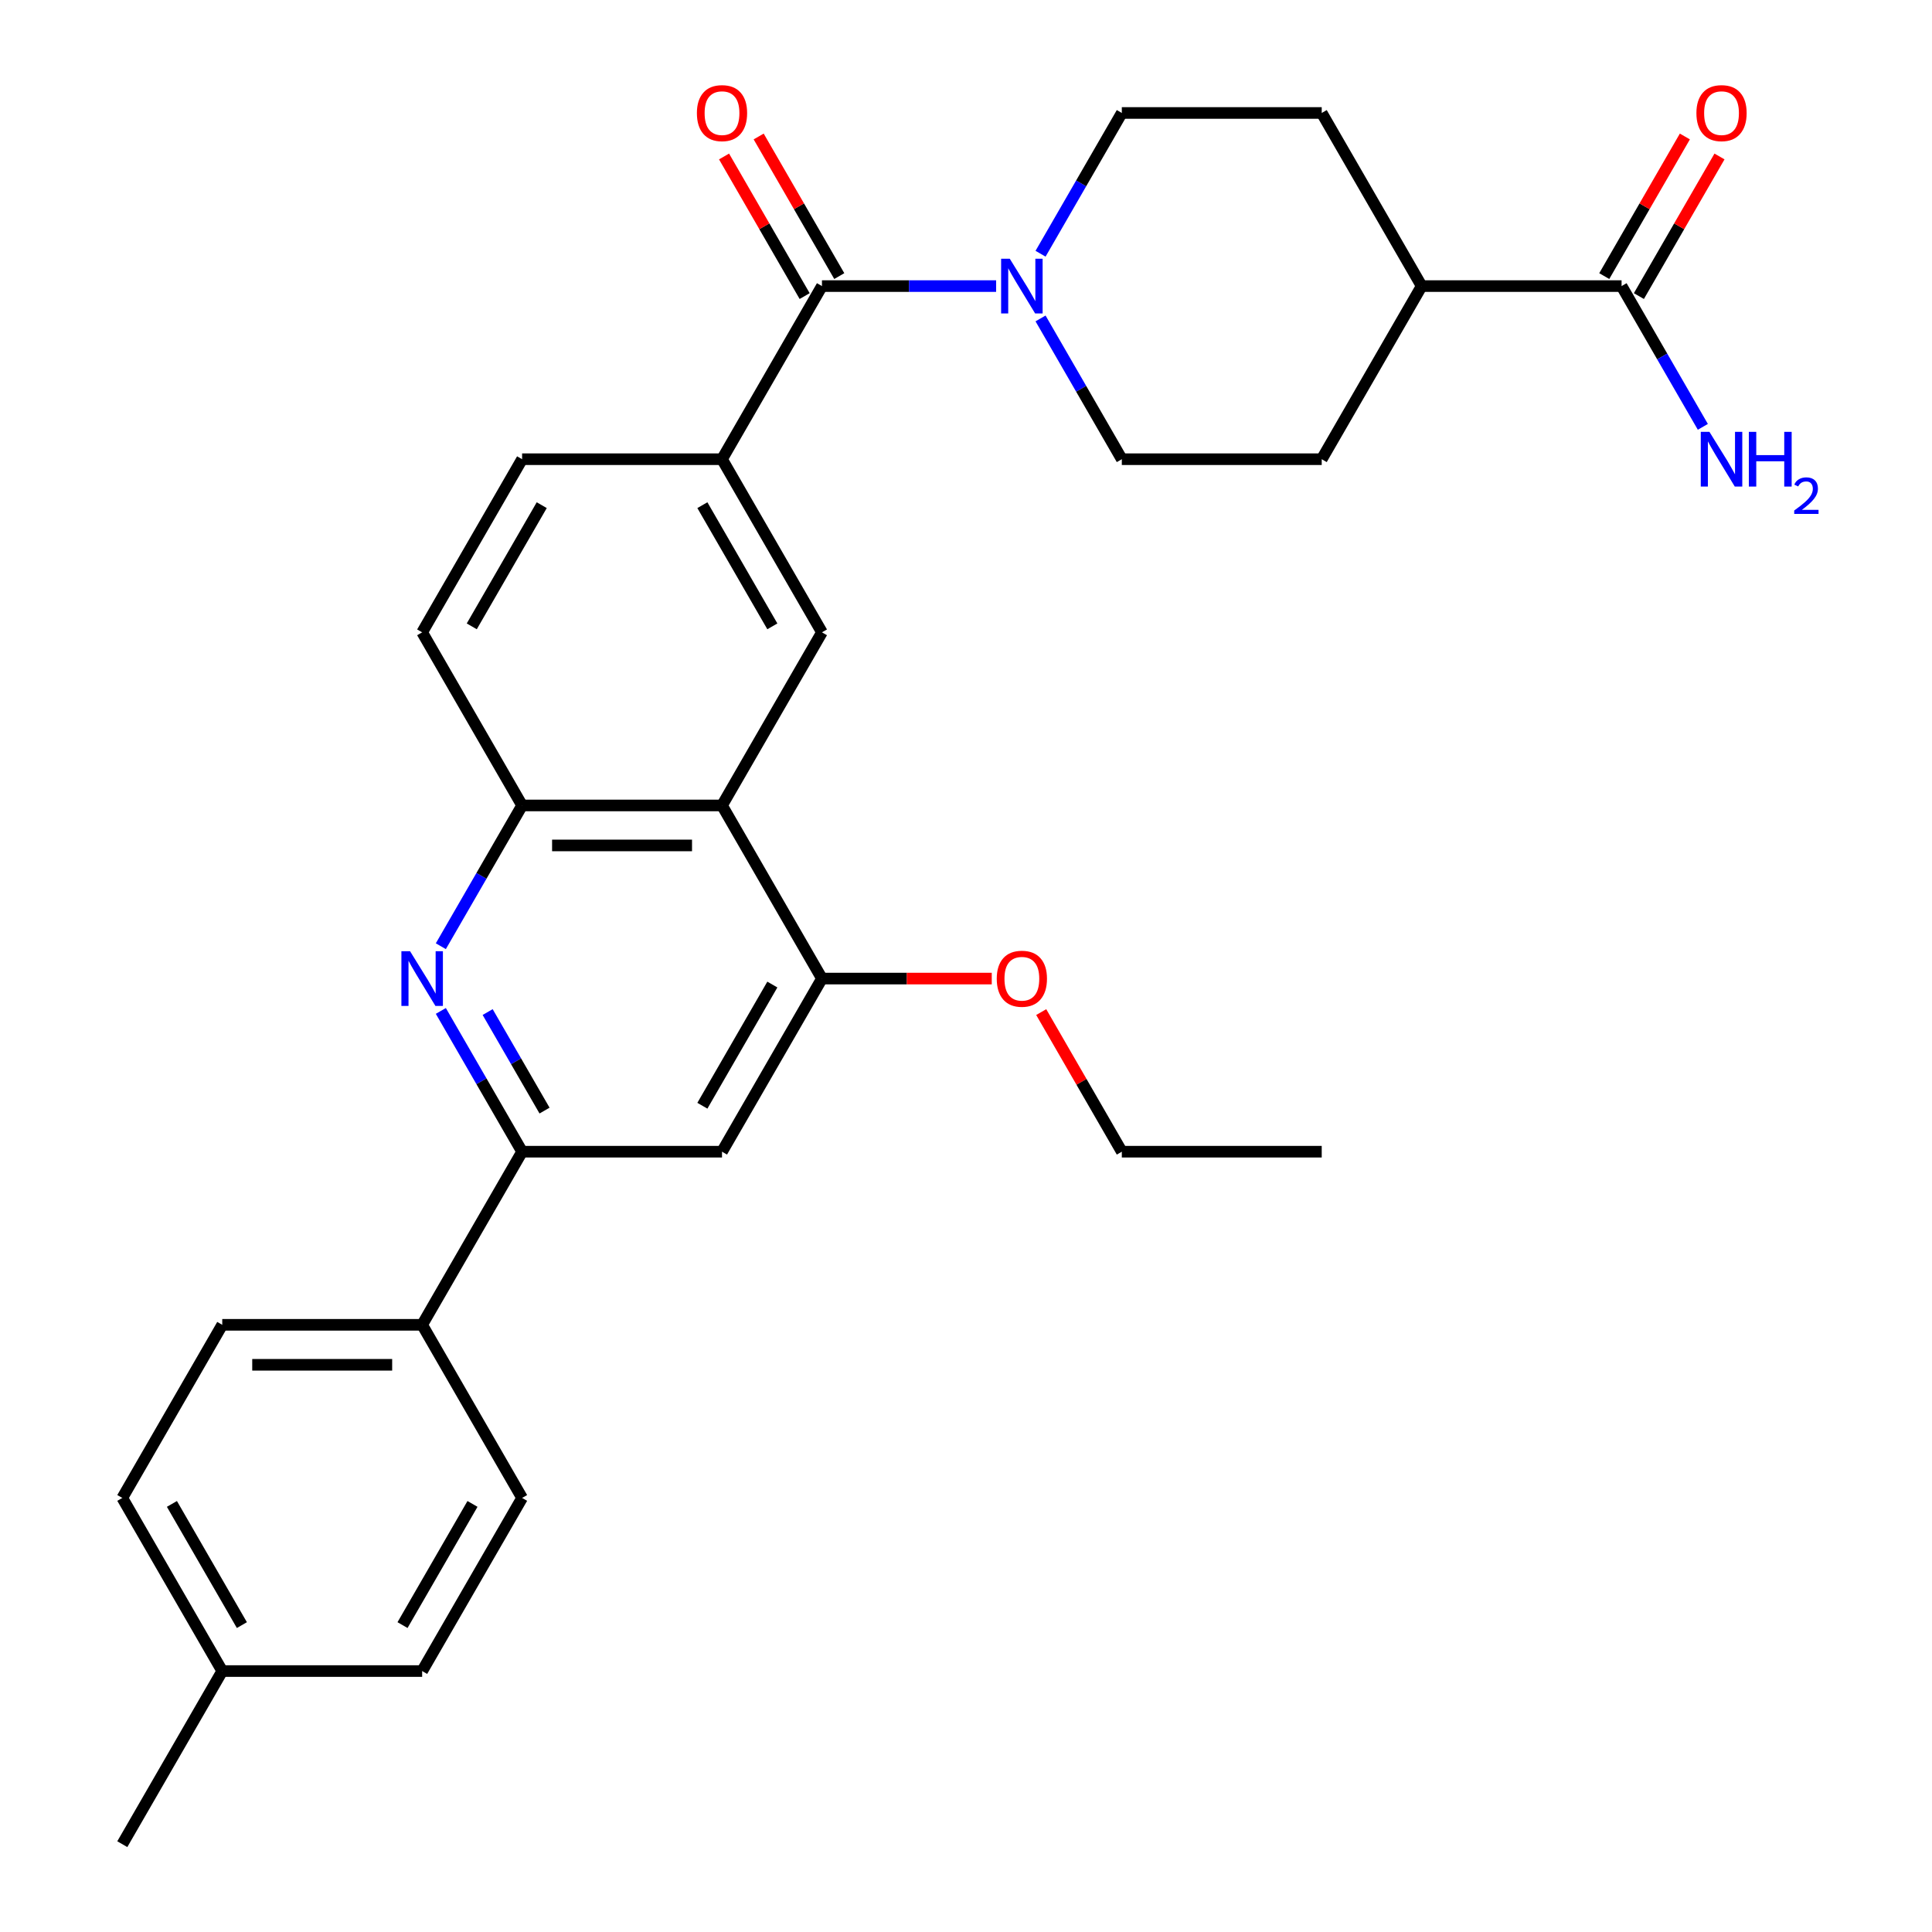 <?xml version='1.0' encoding='iso-8859-1'?>
<svg version='1.1' baseProfile='full'
              xmlns='http://www.w3.org/2000/svg'
                      xmlns:rdkit='http://www.rdkit.org/xml'
                      xmlns:xlink='http://www.w3.org/1999/xlink'
                  xml:space='preserve'
width='1000px' height='1000px' viewBox='0 0 1000 1000'>
<!-- END OF HEADER -->
<rect style='opacity:1.0;fill:#FFFFFF;stroke:none' width='1000' height='1000' x='0' y='0'> </rect>
<path class='bond-3' d='M 228.175,523.255 L 249.208,559.685' style='fill:none;fill-rule:evenodd;stroke:#0000FF;stroke-width:6px;stroke-linecap:butt;stroke-linejoin:miter;stroke-opacity:1' />
<path class='bond-3' d='M 249.208,559.685 L 270.241,596.115' style='fill:none;fill-rule:evenodd;stroke:#000000;stroke-width:6px;stroke-linecap:butt;stroke-linejoin:miter;stroke-opacity:1' />
<path class='bond-3' d='M 252.406,523.837 L 267.129,549.338' style='fill:none;fill-rule:evenodd;stroke:#0000FF;stroke-width:6px;stroke-linecap:butt;stroke-linejoin:miter;stroke-opacity:1' />
<path class='bond-3' d='M 267.129,549.338 L 281.852,574.839' style='fill:none;fill-rule:evenodd;stroke:#000000;stroke-width:6px;stroke-linecap:butt;stroke-linejoin:miter;stroke-opacity:1' />
<path class='bond-5' d='M 228.175,489.761 L 249.208,453.331' style='fill:none;fill-rule:evenodd;stroke:#0000FF;stroke-width:6px;stroke-linecap:butt;stroke-linejoin:miter;stroke-opacity:1' />
<path class='bond-5' d='M 249.208,453.331 L 270.241,416.9' style='fill:none;fill-rule:evenodd;stroke:#000000;stroke-width:6px;stroke-linecap:butt;stroke-linejoin:miter;stroke-opacity:1' />
<path class='bond-0' d='M 425.446,148.078 L 373.711,237.685' style='fill:none;fill-rule:evenodd;stroke:#000000;stroke-width:6px;stroke-linecap:butt;stroke-linejoin:miter;stroke-opacity:1' />
<path class='bond-2' d='M 425.446,148.078 L 470.517,148.078' style='fill:none;fill-rule:evenodd;stroke:#000000;stroke-width:6px;stroke-linecap:butt;stroke-linejoin:miter;stroke-opacity:1' />
<path class='bond-2' d='M 470.517,148.078 L 515.589,148.078' style='fill:none;fill-rule:evenodd;stroke:#0000FF;stroke-width:6px;stroke-linecap:butt;stroke-linejoin:miter;stroke-opacity:1' />
<path class='bond-12' d='M 434.406,142.904 L 413.547,106.774' style='fill:none;fill-rule:evenodd;stroke:#000000;stroke-width:6px;stroke-linecap:butt;stroke-linejoin:miter;stroke-opacity:1' />
<path class='bond-12' d='M 413.547,106.774 L 392.687,70.643' style='fill:none;fill-rule:evenodd;stroke:#FF0000;stroke-width:6px;stroke-linecap:butt;stroke-linejoin:miter;stroke-opacity:1' />
<path class='bond-12' d='M 416.485,153.251 L 395.625,117.121' style='fill:none;fill-rule:evenodd;stroke:#000000;stroke-width:6px;stroke-linecap:butt;stroke-linejoin:miter;stroke-opacity:1' />
<path class='bond-12' d='M 395.625,117.121 L 374.765,80.99' style='fill:none;fill-rule:evenodd;stroke:#FF0000;stroke-width:6px;stroke-linecap:butt;stroke-linejoin:miter;stroke-opacity:1' />
<path class='bond-1' d='M 373.711,416.9 L 270.241,416.9' style='fill:none;fill-rule:evenodd;stroke:#000000;stroke-width:6px;stroke-linecap:butt;stroke-linejoin:miter;stroke-opacity:1' />
<path class='bond-1' d='M 358.19,437.594 L 285.761,437.594' style='fill:none;fill-rule:evenodd;stroke:#000000;stroke-width:6px;stroke-linecap:butt;stroke-linejoin:miter;stroke-opacity:1' />
<path class='bond-6' d='M 373.711,416.9 L 425.446,327.293' style='fill:none;fill-rule:evenodd;stroke:#000000;stroke-width:6px;stroke-linecap:butt;stroke-linejoin:miter;stroke-opacity:1' />
<path class='bond-7' d='M 373.711,416.9 L 425.446,506.508' style='fill:none;fill-rule:evenodd;stroke:#000000;stroke-width:6px;stroke-linecap:butt;stroke-linejoin:miter;stroke-opacity:1' />
<path class='bond-13' d='M 538.584,131.331 L 559.617,94.9' style='fill:none;fill-rule:evenodd;stroke:#0000FF;stroke-width:6px;stroke-linecap:butt;stroke-linejoin:miter;stroke-opacity:1' />
<path class='bond-13' d='M 559.617,94.9 L 580.65,58.47' style='fill:none;fill-rule:evenodd;stroke:#000000;stroke-width:6px;stroke-linecap:butt;stroke-linejoin:miter;stroke-opacity:1' />
<path class='bond-14' d='M 538.584,164.824 L 559.617,201.255' style='fill:none;fill-rule:evenodd;stroke:#0000FF;stroke-width:6px;stroke-linecap:butt;stroke-linejoin:miter;stroke-opacity:1' />
<path class='bond-14' d='M 559.617,201.255 L 580.65,237.685' style='fill:none;fill-rule:evenodd;stroke:#000000;stroke-width:6px;stroke-linecap:butt;stroke-linejoin:miter;stroke-opacity:1' />
<path class='bond-8' d='M 270.241,596.115 L 373.711,596.115' style='fill:none;fill-rule:evenodd;stroke:#000000;stroke-width:6px;stroke-linecap:butt;stroke-linejoin:miter;stroke-opacity:1' />
<path class='bond-10' d='M 270.241,596.115 L 218.506,685.723' style='fill:none;fill-rule:evenodd;stroke:#000000;stroke-width:6px;stroke-linecap:butt;stroke-linejoin:miter;stroke-opacity:1' />
<path class='bond-4' d='M 373.711,237.685 L 270.241,237.685' style='fill:none;fill-rule:evenodd;stroke:#000000;stroke-width:6px;stroke-linecap:butt;stroke-linejoin:miter;stroke-opacity:1' />
<path class='bond-31' d='M 373.711,237.685 L 425.446,327.293' style='fill:none;fill-rule:evenodd;stroke:#000000;stroke-width:6px;stroke-linecap:butt;stroke-linejoin:miter;stroke-opacity:1' />
<path class='bond-31' d='M 363.549,261.473 L 399.764,324.199' style='fill:none;fill-rule:evenodd;stroke:#000000;stroke-width:6px;stroke-linecap:butt;stroke-linejoin:miter;stroke-opacity:1' />
<path class='bond-16' d='M 270.241,416.9 L 218.506,327.293' style='fill:none;fill-rule:evenodd;stroke:#000000;stroke-width:6px;stroke-linecap:butt;stroke-linejoin:miter;stroke-opacity:1' />
<path class='bond-23' d='M 425.446,506.508 L 469.387,506.508' style='fill:none;fill-rule:evenodd;stroke:#000000;stroke-width:6px;stroke-linecap:butt;stroke-linejoin:miter;stroke-opacity:1' />
<path class='bond-23' d='M 469.387,506.508 L 513.329,506.508' style='fill:none;fill-rule:evenodd;stroke:#FF0000;stroke-width:6px;stroke-linecap:butt;stroke-linejoin:miter;stroke-opacity:1' />
<path class='bond-30' d='M 425.446,506.508 L 373.711,596.115' style='fill:none;fill-rule:evenodd;stroke:#000000;stroke-width:6px;stroke-linecap:butt;stroke-linejoin:miter;stroke-opacity:1' />
<path class='bond-30' d='M 399.764,509.602 L 363.549,572.327' style='fill:none;fill-rule:evenodd;stroke:#000000;stroke-width:6px;stroke-linecap:butt;stroke-linejoin:miter;stroke-opacity:1' />
<path class='bond-9' d='M 839.325,148.078 L 735.855,148.078' style='fill:none;fill-rule:evenodd;stroke:#000000;stroke-width:6px;stroke-linecap:butt;stroke-linejoin:miter;stroke-opacity:1' />
<path class='bond-17' d='M 848.286,153.251 L 869.146,117.121' style='fill:none;fill-rule:evenodd;stroke:#000000;stroke-width:6px;stroke-linecap:butt;stroke-linejoin:miter;stroke-opacity:1' />
<path class='bond-17' d='M 869.146,117.121 L 890.006,80.99' style='fill:none;fill-rule:evenodd;stroke:#FF0000;stroke-width:6px;stroke-linecap:butt;stroke-linejoin:miter;stroke-opacity:1' />
<path class='bond-17' d='M 830.364,142.904 L 851.224,106.774' style='fill:none;fill-rule:evenodd;stroke:#000000;stroke-width:6px;stroke-linecap:butt;stroke-linejoin:miter;stroke-opacity:1' />
<path class='bond-17' d='M 851.224,106.774 L 872.084,70.643' style='fill:none;fill-rule:evenodd;stroke:#FF0000;stroke-width:6px;stroke-linecap:butt;stroke-linejoin:miter;stroke-opacity:1' />
<path class='bond-22' d='M 839.325,148.078 L 860.358,184.508' style='fill:none;fill-rule:evenodd;stroke:#000000;stroke-width:6px;stroke-linecap:butt;stroke-linejoin:miter;stroke-opacity:1' />
<path class='bond-22' d='M 860.358,184.508 L 881.391,220.938' style='fill:none;fill-rule:evenodd;stroke:#0000FF;stroke-width:6px;stroke-linecap:butt;stroke-linejoin:miter;stroke-opacity:1' />
<path class='bond-20' d='M 218.506,685.723 L 115.036,685.723' style='fill:none;fill-rule:evenodd;stroke:#000000;stroke-width:6px;stroke-linecap:butt;stroke-linejoin:miter;stroke-opacity:1' />
<path class='bond-20' d='M 202.985,706.417 L 130.557,706.417' style='fill:none;fill-rule:evenodd;stroke:#000000;stroke-width:6px;stroke-linecap:butt;stroke-linejoin:miter;stroke-opacity:1' />
<path class='bond-21' d='M 218.506,685.723 L 270.241,775.33' style='fill:none;fill-rule:evenodd;stroke:#000000;stroke-width:6px;stroke-linecap:butt;stroke-linejoin:miter;stroke-opacity:1' />
<path class='bond-11' d='M 735.855,148.078 L 684.12,237.685' style='fill:none;fill-rule:evenodd;stroke:#000000;stroke-width:6px;stroke-linecap:butt;stroke-linejoin:miter;stroke-opacity:1' />
<path class='bond-33' d='M 735.855,148.078 L 684.12,58.47' style='fill:none;fill-rule:evenodd;stroke:#000000;stroke-width:6px;stroke-linecap:butt;stroke-linejoin:miter;stroke-opacity:1' />
<path class='bond-19' d='M 580.65,58.47 L 684.12,58.47' style='fill:none;fill-rule:evenodd;stroke:#000000;stroke-width:6px;stroke-linecap:butt;stroke-linejoin:miter;stroke-opacity:1' />
<path class='bond-18' d='M 580.65,237.685 L 684.12,237.685' style='fill:none;fill-rule:evenodd;stroke:#000000;stroke-width:6px;stroke-linecap:butt;stroke-linejoin:miter;stroke-opacity:1' />
<path class='bond-15' d='M 270.241,237.685 L 218.506,327.293' style='fill:none;fill-rule:evenodd;stroke:#000000;stroke-width:6px;stroke-linecap:butt;stroke-linejoin:miter;stroke-opacity:1' />
<path class='bond-15' d='M 280.402,261.473 L 244.188,324.199' style='fill:none;fill-rule:evenodd;stroke:#000000;stroke-width:6px;stroke-linecap:butt;stroke-linejoin:miter;stroke-opacity:1' />
<path class='bond-25' d='M 115.036,685.723 L 63.301,775.33' style='fill:none;fill-rule:evenodd;stroke:#000000;stroke-width:6px;stroke-linecap:butt;stroke-linejoin:miter;stroke-opacity:1' />
<path class='bond-24' d='M 270.241,775.33 L 218.506,864.938' style='fill:none;fill-rule:evenodd;stroke:#000000;stroke-width:6px;stroke-linecap:butt;stroke-linejoin:miter;stroke-opacity:1' />
<path class='bond-24' d='M 244.559,778.425 L 208.345,841.15' style='fill:none;fill-rule:evenodd;stroke:#000000;stroke-width:6px;stroke-linecap:butt;stroke-linejoin:miter;stroke-opacity:1' />
<path class='bond-27' d='M 538.931,523.855 L 559.791,559.985' style='fill:none;fill-rule:evenodd;stroke:#FF0000;stroke-width:6px;stroke-linecap:butt;stroke-linejoin:miter;stroke-opacity:1' />
<path class='bond-27' d='M 559.791,559.985 L 580.65,596.115' style='fill:none;fill-rule:evenodd;stroke:#000000;stroke-width:6px;stroke-linecap:butt;stroke-linejoin:miter;stroke-opacity:1' />
<path class='bond-26' d='M 218.506,864.938 L 115.036,864.938' style='fill:none;fill-rule:evenodd;stroke:#000000;stroke-width:6px;stroke-linecap:butt;stroke-linejoin:miter;stroke-opacity:1' />
<path class='bond-32' d='M 63.301,775.33 L 115.036,864.938' style='fill:none;fill-rule:evenodd;stroke:#000000;stroke-width:6px;stroke-linecap:butt;stroke-linejoin:miter;stroke-opacity:1' />
<path class='bond-32' d='M 88.983,778.425 L 125.197,841.15' style='fill:none;fill-rule:evenodd;stroke:#000000;stroke-width:6px;stroke-linecap:butt;stroke-linejoin:miter;stroke-opacity:1' />
<path class='bond-28' d='M 115.036,864.938 L 63.301,954.545' style='fill:none;fill-rule:evenodd;stroke:#000000;stroke-width:6px;stroke-linecap:butt;stroke-linejoin:miter;stroke-opacity:1' />
<path class='bond-29' d='M 580.65,596.115 L 684.12,596.115' style='fill:none;fill-rule:evenodd;stroke:#000000;stroke-width:6px;stroke-linecap:butt;stroke-linejoin:miter;stroke-opacity:1' />
<path  class='atom-0' d='M 212.246 492.348
L 221.526 507.348
Q 222.446 508.828, 223.926 511.508
Q 225.406 514.188, 225.486 514.348
L 225.486 492.348
L 229.246 492.348
L 229.246 520.668
L 225.366 520.668
L 215.406 504.268
Q 214.246 502.348, 213.006 500.148
Q 211.806 497.948, 211.446 497.268
L 211.446 520.668
L 207.766 520.668
L 207.766 492.348
L 212.246 492.348
' fill='#0000FF'/>
<path  class='atom-3' d='M 522.656 133.918
L 531.936 148.918
Q 532.856 150.398, 534.336 153.078
Q 535.816 155.758, 535.896 155.918
L 535.896 133.918
L 539.656 133.918
L 539.656 162.238
L 535.776 162.238
L 525.816 145.838
Q 524.656 143.918, 523.416 141.718
Q 522.216 139.518, 521.856 138.838
L 521.856 162.238
L 518.176 162.238
L 518.176 133.918
L 522.656 133.918
' fill='#0000FF'/>
<path  class='atom-13' d='M 360.711 58.55
Q 360.711 51.75, 364.071 47.95
Q 367.431 44.15, 373.711 44.15
Q 379.991 44.15, 383.351 47.95
Q 386.711 51.75, 386.711 58.55
Q 386.711 65.43, 383.311 69.35
Q 379.911 73.23, 373.711 73.23
Q 367.471 73.23, 364.071 69.35
Q 360.711 65.47, 360.711 58.55
M 373.711 70.03
Q 378.031 70.03, 380.351 67.15
Q 382.711 64.23, 382.711 58.55
Q 382.711 52.99, 380.351 50.19
Q 378.031 47.35, 373.711 47.35
Q 369.391 47.35, 367.031 50.15
Q 364.711 52.95, 364.711 58.55
Q 364.711 64.27, 367.031 67.15
Q 369.391 70.03, 373.711 70.03
' fill='#FF0000'/>
<path  class='atom-18' d='M 878.06 58.55
Q 878.06 51.75, 881.42 47.95
Q 884.78 44.15, 891.06 44.15
Q 897.34 44.15, 900.7 47.95
Q 904.06 51.75, 904.06 58.55
Q 904.06 65.43, 900.66 69.35
Q 897.26 73.23, 891.06 73.23
Q 884.82 73.23, 881.42 69.35
Q 878.06 65.47, 878.06 58.55
M 891.06 70.03
Q 895.38 70.03, 897.7 67.15
Q 900.06 64.23, 900.06 58.55
Q 900.06 52.99, 897.7 50.19
Q 895.38 47.35, 891.06 47.35
Q 886.74 47.35, 884.38 50.15
Q 882.06 52.95, 882.06 58.55
Q 882.06 64.27, 884.38 67.15
Q 886.74 70.03, 891.06 70.03
' fill='#FF0000'/>
<path  class='atom-23' d='M 884.8 223.525
L 894.08 238.525
Q 895 240.005, 896.48 242.685
Q 897.96 245.365, 898.04 245.525
L 898.04 223.525
L 901.8 223.525
L 901.8 251.845
L 897.92 251.845
L 887.96 235.445
Q 886.8 233.525, 885.56 231.325
Q 884.36 229.125, 884 228.445
L 884 251.845
L 880.32 251.845
L 880.32 223.525
L 884.8 223.525
' fill='#0000FF'/>
<path  class='atom-23' d='M 905.2 223.525
L 909.04 223.525
L 909.04 235.565
L 923.52 235.565
L 923.52 223.525
L 927.36 223.525
L 927.36 251.845
L 923.52 251.845
L 923.52 238.765
L 909.04 238.765
L 909.04 251.845
L 905.2 251.845
L 905.2 223.525
' fill='#0000FF'/>
<path  class='atom-23' d='M 928.733 250.852
Q 929.419 249.083, 931.056 248.106
Q 932.693 247.103, 934.963 247.103
Q 937.788 247.103, 939.372 248.634
Q 940.956 250.165, 940.956 252.884
Q 940.956 255.656, 938.897 258.244
Q 936.864 260.831, 932.64 263.893
L 941.273 263.893
L 941.273 266.005
L 928.68 266.005
L 928.68 264.236
Q 932.165 261.755, 934.224 259.907
Q 936.31 258.059, 937.313 256.396
Q 938.316 254.732, 938.316 253.016
Q 938.316 251.221, 937.418 250.218
Q 936.521 249.215, 934.963 249.215
Q 933.458 249.215, 932.455 249.822
Q 931.452 250.429, 930.739 251.776
L 928.733 250.852
' fill='#0000FF'/>
<path  class='atom-24' d='M 515.916 506.588
Q 515.916 499.788, 519.276 495.988
Q 522.636 492.188, 528.916 492.188
Q 535.196 492.188, 538.556 495.988
Q 541.916 499.788, 541.916 506.588
Q 541.916 513.468, 538.516 517.388
Q 535.116 521.268, 528.916 521.268
Q 522.676 521.268, 519.276 517.388
Q 515.916 513.508, 515.916 506.588
M 528.916 518.068
Q 533.236 518.068, 535.556 515.188
Q 537.916 512.268, 537.916 506.588
Q 537.916 501.028, 535.556 498.228
Q 533.236 495.388, 528.916 495.388
Q 524.596 495.388, 522.236 498.188
Q 519.916 500.988, 519.916 506.588
Q 519.916 512.308, 522.236 515.188
Q 524.596 518.068, 528.916 518.068
' fill='#FF0000'/>
</svg>
